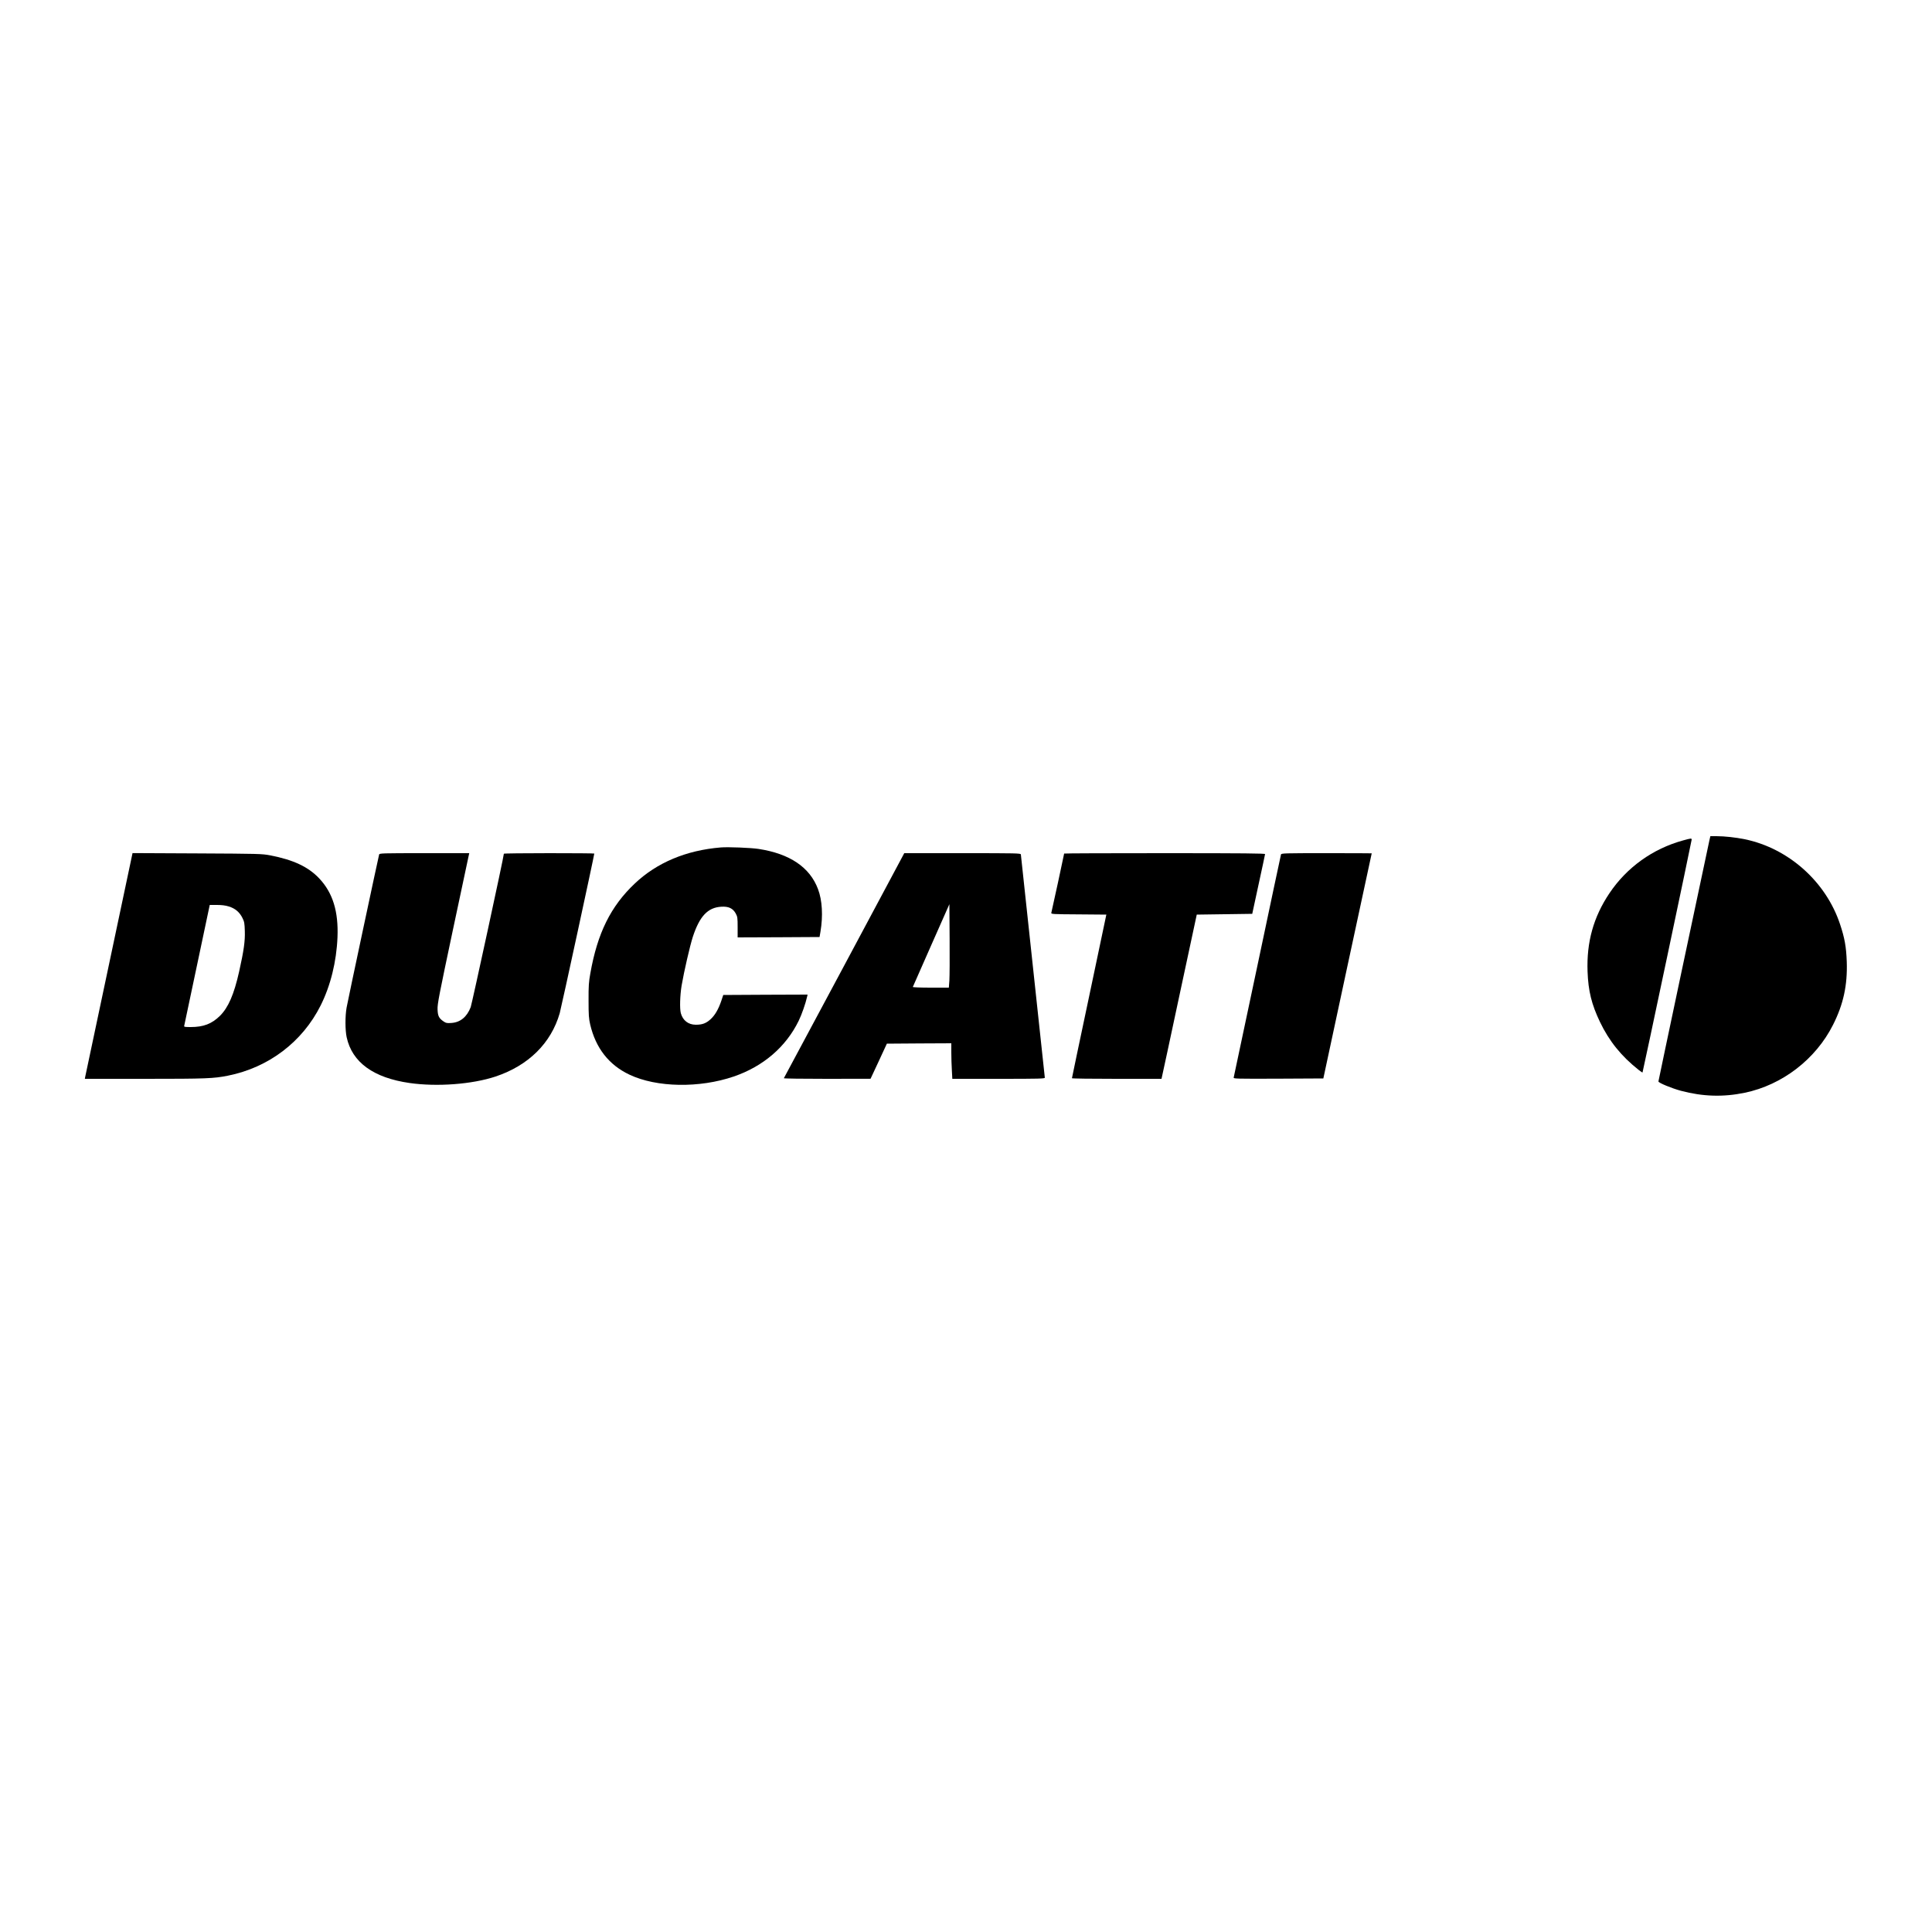 <?xml version="1.0" encoding="UTF-8" standalone="yes"?>
<svg version="1.0" xmlns="http://www.w3.org/2000/svg" width="2500" height="2500" viewBox="0 0 2500 2500" preserveAspectRatio="xMidYMid meet">
  <g transform="translate(0,2500) scale(0.1,-0.1)" fill="#000000" stroke="none">
    <path d="M22120 14128 c-92 -428 -660 -3112 -660 -3122 0 -18 173 -89 292
-121 283 -75 547 -83 826 -25 485 101 918 434 1142 880 134 266 187 512 177
815 -7 194 -27 306 -87 486 -183 551 -667 982 -1232 1099 -117 24 -264 40
-367 40 l-79 0 -12 -52z"/>
    <path d="M21779 14125 c-393 -108 -729 -349 -954 -685 -205 -306 -296 -630
-282 -1012 9 -251 52 -425 161 -653 119 -248 275 -441 498 -618 27 -21 51 -37
52 -35 5 5 636 2996 636 3013 0 19 -7 19 -111 -10z"/>
    <path d="M9325 14034 c-446 -37 -825 -196 -1111 -467 -311 -294 -483 -641
-575 -1162 -20 -110 -24 -164 -23 -350 0 -190 3 -233 21 -312 72 -306 242
-523 508 -649 352 -167 906 -176 1350 -24 382 131 675 383 840 721 40 82 90
226 109 312 l6 27 -545 -2 -546 -3 -25 -75 c-38 -111 -81 -185 -139 -239 -59
-53 -106 -71 -191 -71 -97 0 -168 55 -194 149 -16 59 -11 230 10 358 32 186
108 515 145 630 88 268 194 380 368 390 94 6 150 -20 187 -87 23 -42 25 -55
25 -178 l0 -132 530 2 530 3 12 70 c34 203 23 406 -32 550 -106 283 -365 458
-770 520 -99 15 -394 27 -490 19z"/>
    <path d="M1412 12528 c-167 -788 -306 -1445 -309 -1460 l-5 -28 778 0 c797 0
888 4 1074 41 526 105 963 437 1199 908 128 255 205 566 218 881 14 336 -61
577 -235 762 -143 152 -336 242 -637 300 -105 20 -147 21 -945 25 l-835 4
-303 -1433z m1550 742 c81 -25 138 -73 175 -148 25 -50 28 -70 31 -172 4 -129
-13 -251 -74 -524 -66 -294 -140 -464 -248 -571 -106 -104 -213 -145 -379
-145 -79 0 -88 2 -83 18 2 9 78 365 167 790 l163 772 92 0 c63 0 112 -6 156
-20z"/>
    <path d="M4906 13943 c-10 -35 -407 -1899 -421 -1981 -20 -112 -19 -294 1
-385 71 -324 347 -524 814 -591 356 -51 809 -17 1113 84 425 142 718 431 830
820 19 66 447 2042 447 2065 0 3 -263 5 -585 5 -322 0 -585 -3 -585 -7 0 -35
-413 -1941 -429 -1985 -49 -127 -134 -197 -249 -205 -58 -4 -71 -2 -101 19
-61 41 -76 71 -79 156 -3 69 18 177 198 1027 111 523 204 960 207 973 l5 22
-580 0 c-544 0 -581 -1 -586 -17z"/>
    <path d="M11684 13928 c-20 -39 -1534 -2870 -1541 -2880 -2 -5 249 -8 559 -8
l563 1 106 227 105 227 417 3 417 2 0 -117 c0 -65 3 -169 7 -230 l6 -113 599
0 c533 0 598 2 598 15 0 9 -70 658 -155 1444 -85 785 -155 1435 -155 1444 0
16 -55 17 -755 17 l-754 0 -17 -32z m601 -1615 l-7 -93 -235 0 c-139 0 -233 4
-231 9 2 5 109 248 238 540 l235 531 3 -448 c2 -246 0 -489 -3 -539z"/>
    <path d="M13770 13955 c0 -9 -160 -748 -166 -767 -5 -17 18 -18 354 -20 l358
-3 -222 -1055 c-123 -580 -223 -1058 -223 -1062 -1 -5 260 -8 579 -8 l580 0 5
23 c4 13 106 491 228 1062 l223 1040 359 5 359 5 82 380 c46 209 83 386 84
393 0 9 -266 12 -1300 12 -715 0 -1300 -2 -1300 -5z"/>
    <path d="M16576 13943 c-3 -10 -141 -659 -306 -1443 -166 -784 -304 -1433
-306 -1443 -5 -16 25 -17 577 -15 l583 3 312 1455 c172 800 313 1456 314 1458
0 1 -263 2 -584 2 -548 0 -585 -1 -590 -17z"/>
  </g>
</svg>